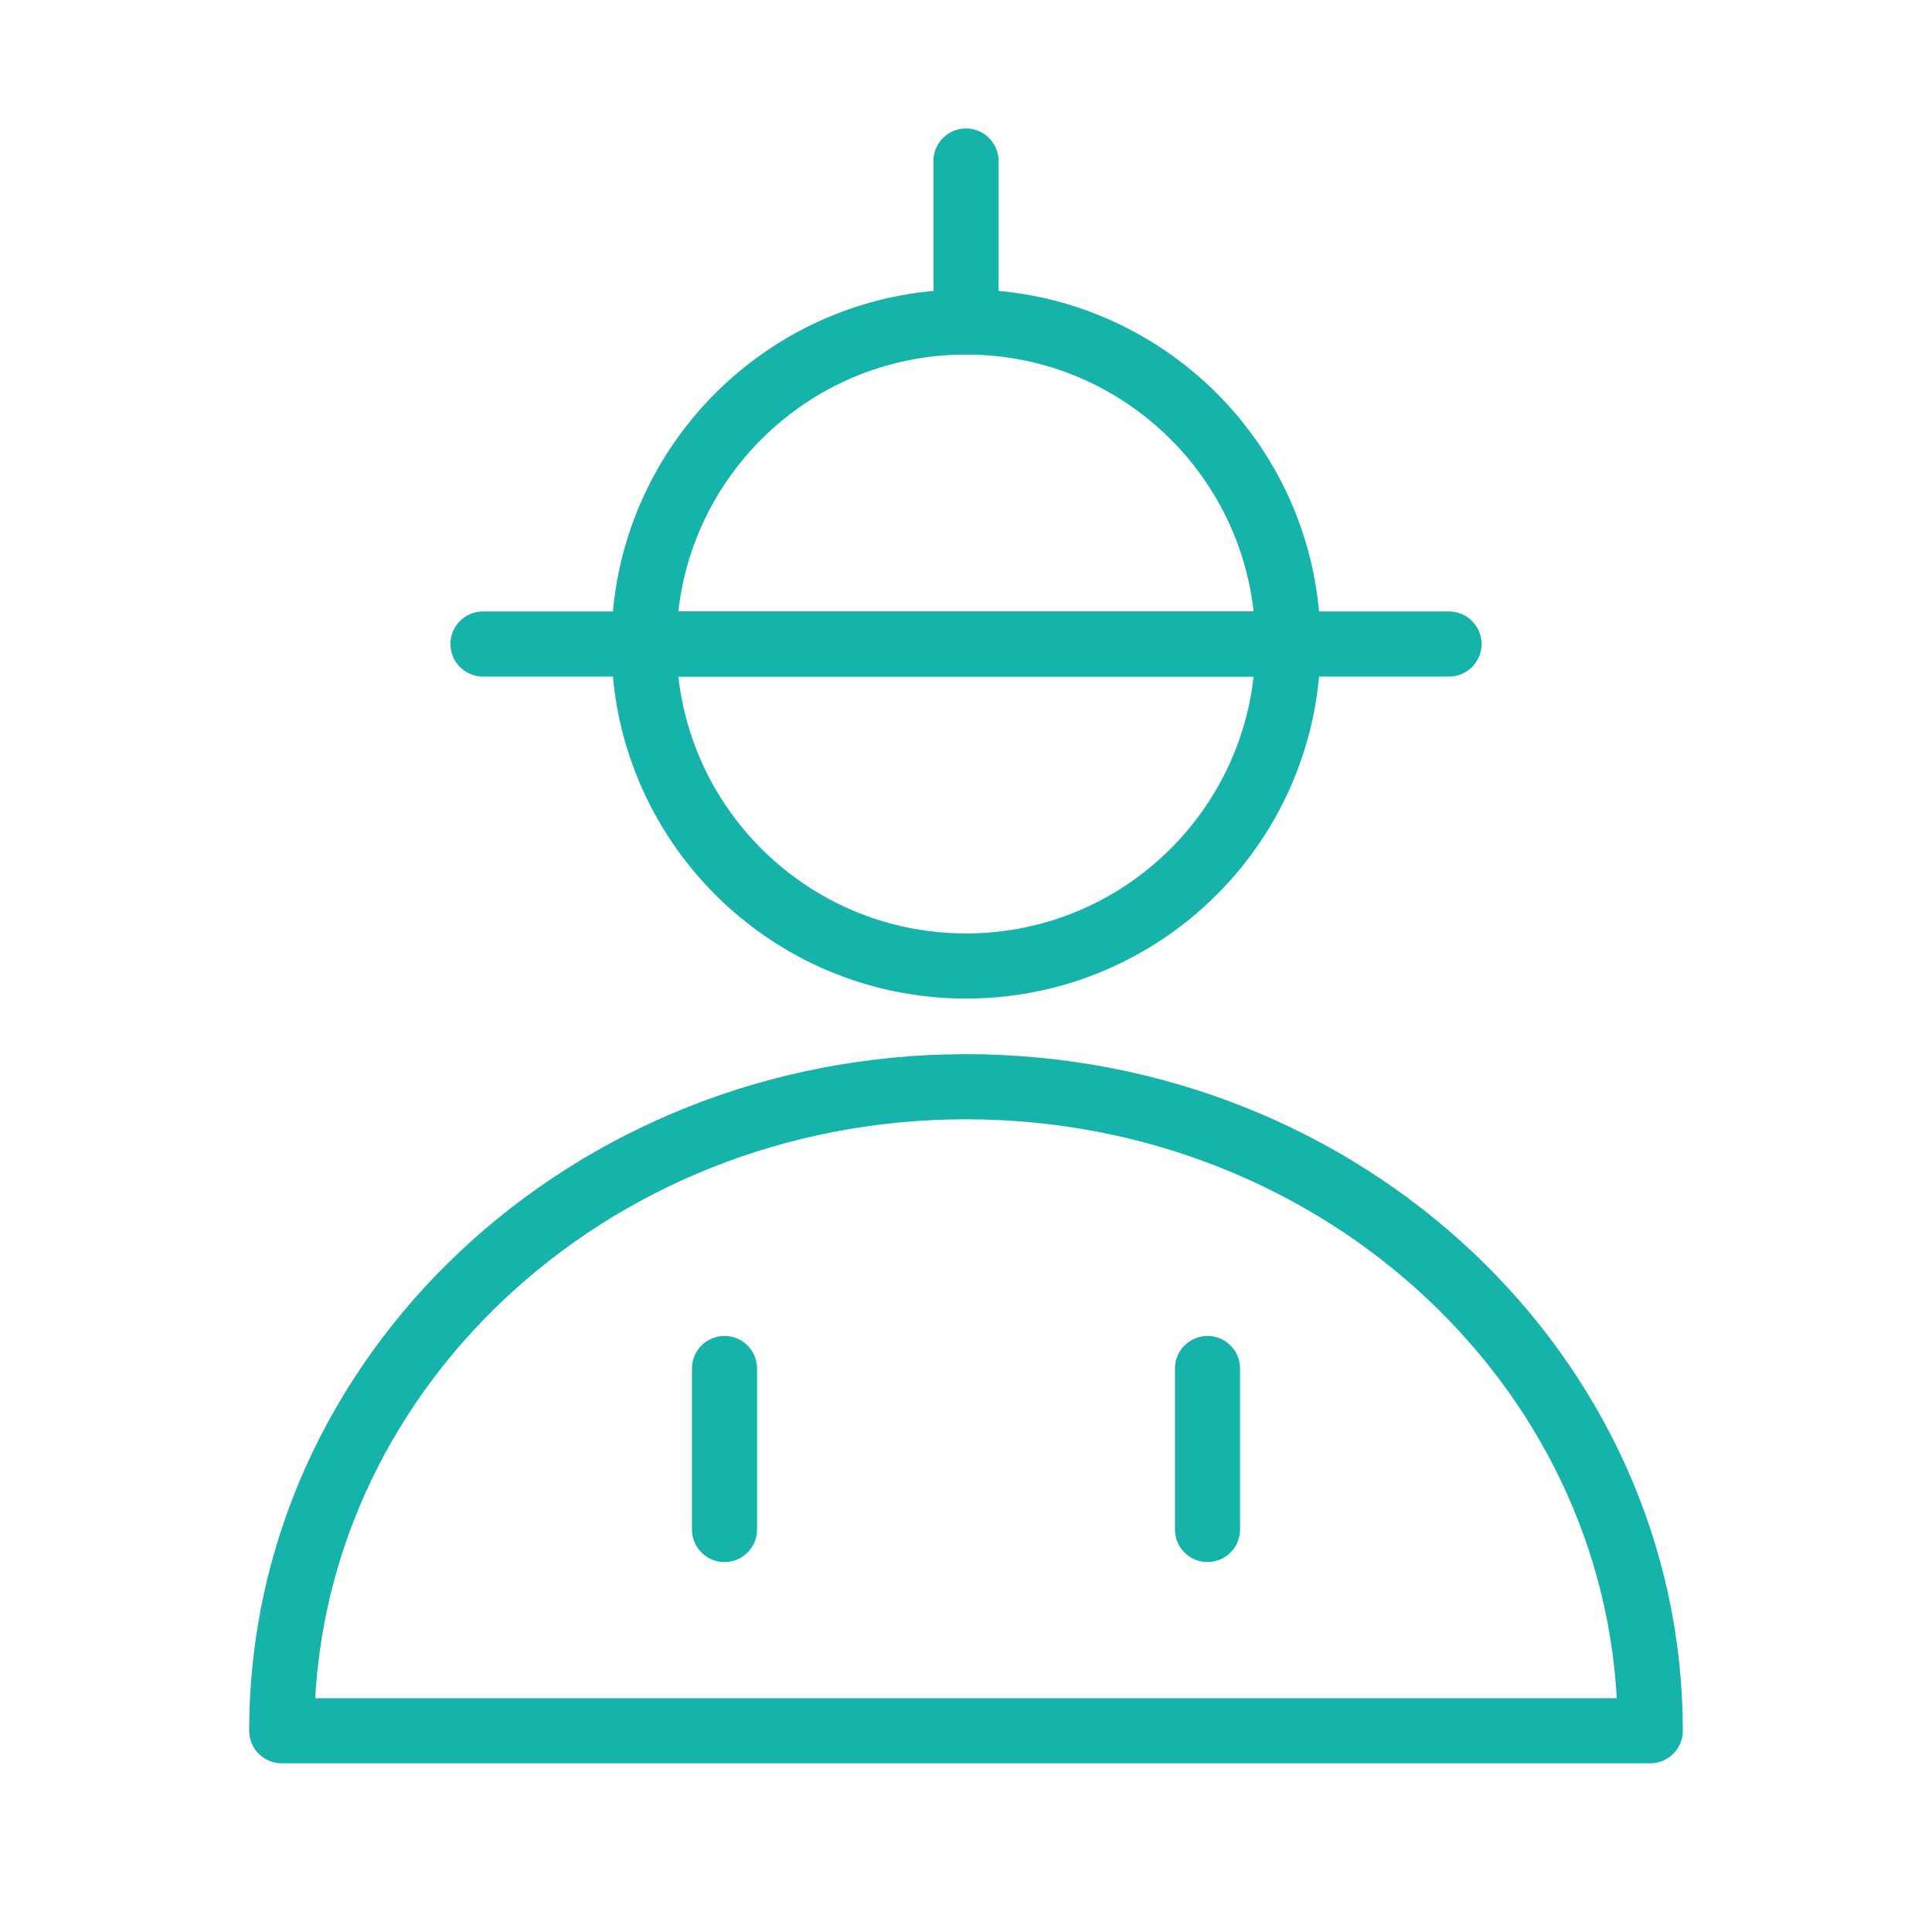 <svg width="89" height="89" viewBox="0 0 89 89" fill="none" xmlns="http://www.w3.org/2000/svg">
<path d="M59.333 29.667C59.333 37.859 52.692 44.5 44.5 44.5C36.308 44.5 29.666 37.859 29.666 29.667" stroke="#16B3AB" stroke-width="3" stroke-linecap="round" stroke-linejoin="round"/>
<path d="M44.5 14.833C36.308 14.833 29.666 21.474 29.666 29.667H59.333C59.333 21.474 52.692 14.833 44.5 14.833Z" stroke="#16B3AB" stroke-width="3" stroke-linecap="round" stroke-linejoin="round"/>
<path d="M22.25 29.667H66.75" stroke="#16B3AB" stroke-width="3" stroke-linecap="round" stroke-linejoin="round"/>
<path d="M44.5 7.417V14.833" stroke="#16B3AB" stroke-width="3" stroke-linecap="round" stroke-linejoin="round"/>
<path d="M44.5 50.062C27.091 50.062 12.979 63.345 12.979 79.729H76.021C76.021 63.345 61.908 50.062 44.5 50.062Z" stroke="#16B3AB" stroke-width="3" stroke-linecap="round" stroke-linejoin="round"/>
<path d="M33.375 63.042V70.458" stroke="#16B3AB" stroke-width="3" stroke-linecap="round" stroke-linejoin="round"/>
<path d="M55.625 63.042V70.458" stroke="#16B3AB" stroke-width="3" stroke-linecap="round" stroke-linejoin="round"/>
</svg>
